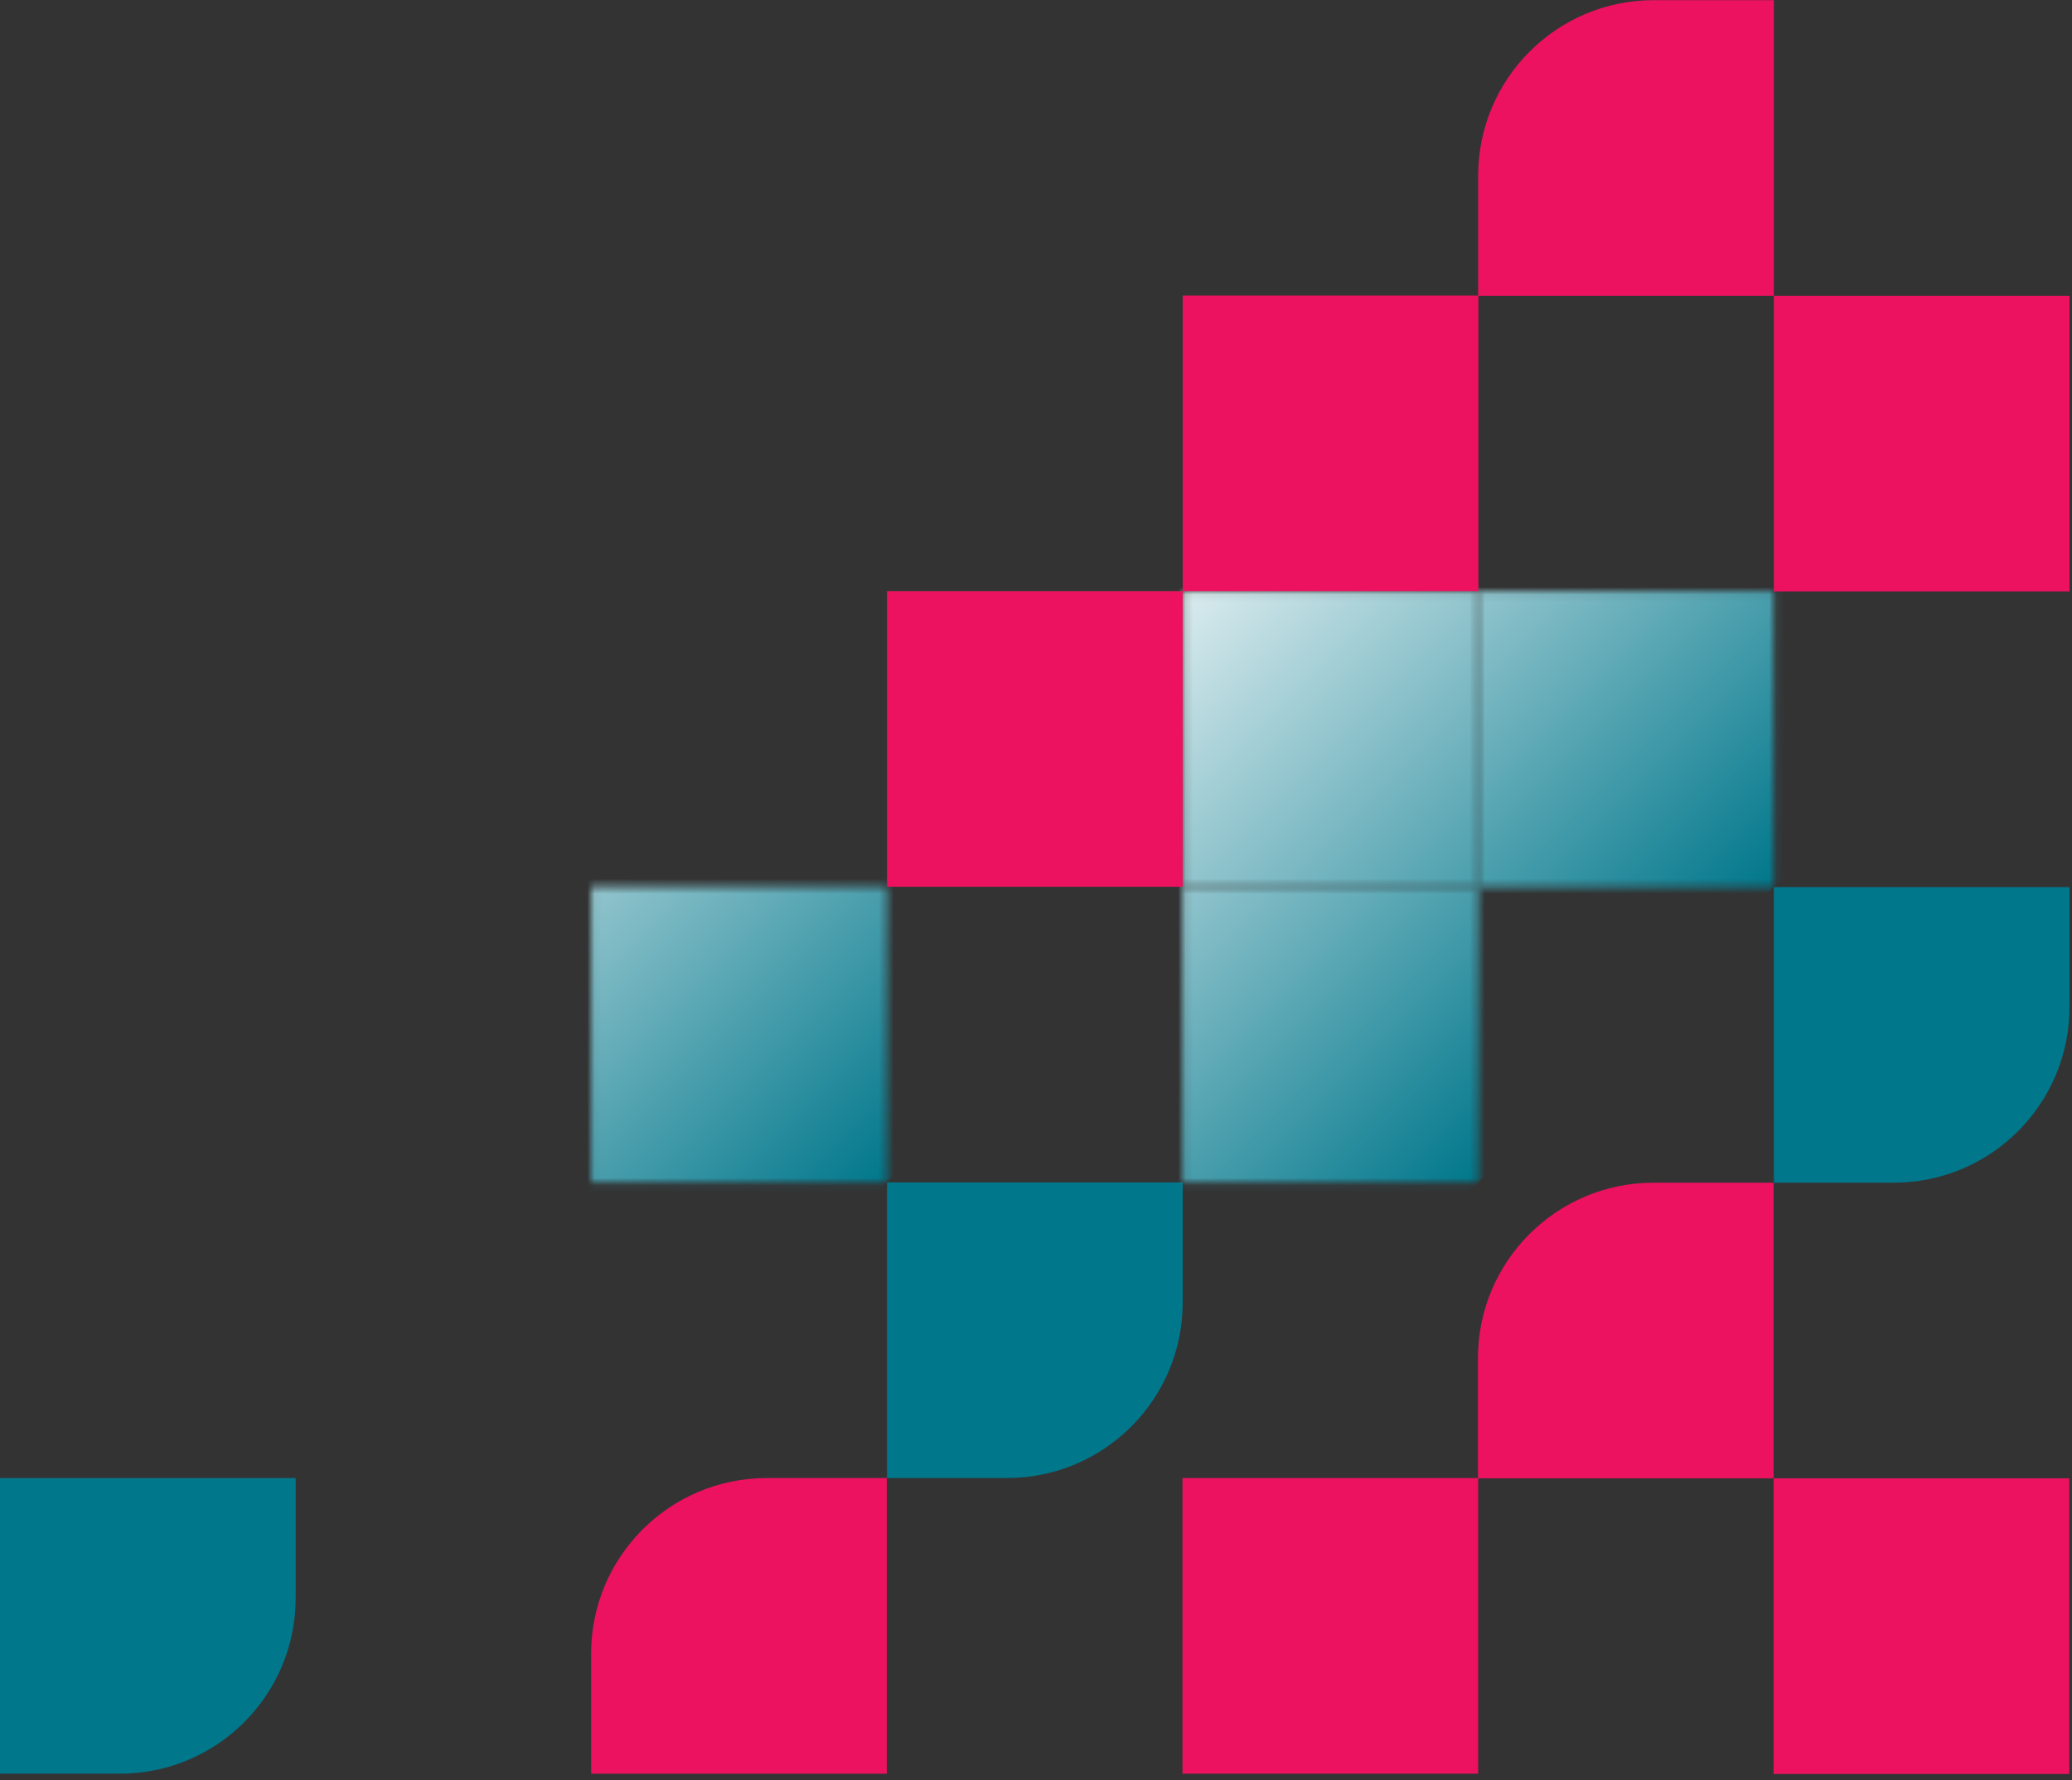 <svg width="277" height="238" viewBox="0 0 277 238" fill="none" xmlns="http://www.w3.org/2000/svg">
<rect x="0" y="0" width="277" height="238" fill="#333333" stroke="none"/>
<path d="M237.109 158.135L237.109 197.663L197.581 197.663L197.581 181.62C197.581 168.649 208.096 158.135 221.066 158.135L237.109 158.135Z" fill="#EC125F"/>
<path d="M237.139 0.02L237.139 39.547L197.611 39.547L197.611 23.505C197.611 10.534 208.125 0.02 221.096 0.02L237.139 0.02Z" fill="#EC125F"/>
<path d="M237.139 158.132L237.139 118.604L276.666 118.604L276.666 134.647C276.666 147.618 266.152 158.132 253.182 158.132L237.139 158.132Z" fill="#00778B" style="mix-blend-mode:multiply"/>
<mask id="mask0_389_18500" style="mask-type:alpha" maskUnits="userSpaceOnUse" x="197" y="79" width="41" height="40">
<rect x="197.611" y="118.603" width="39.528" height="39.528" transform="rotate(-90 197.611 118.603)" fill="black"/>
</mask>
<g mask="url(#mask0_389_18500)">
<rect x="29.617" y="187.776" width="279.504" height="97.826" transform="rotate(-45 29.617 187.776)" fill="url(#paint0_linear_389_18500)"/>
</g>
<rect x="237.109" y="237.19" width="39.528" height="39.528" transform="rotate(-90 237.109 237.19)" fill="#EC125F"/>
<rect x="237.139" y="79.074" width="39.528" height="39.528" transform="rotate(-90 237.139 79.074)" fill="#EC125F"/>
<path d="M118.553 197.626L118.553 237.154L79.025 237.154L79.025 221.111C79.025 208.141 89.54 197.626 102.51 197.626L118.553 197.626Z" fill="#EC125F"/>
<path d="M0 237.152L7.13526e-06 197.624L39.528 197.624L39.528 213.667C39.528 226.638 29.013 237.152 16.043 237.152L0 237.152Z" fill="#00778B" style="mix-blend-mode:multiply"/>
<path d="M118.586 197.624L118.586 158.096L158.114 158.096L158.114 174.139C158.114 187.109 147.599 197.624 134.629 197.624L118.586 197.624Z" fill="#00778B" style="mix-blend-mode:multiply"/>
<mask id="mask1_389_18500" style="mask-type:alpha" maskUnits="userSpaceOnUse" x="79" y="118" width="40" height="41">
<rect x="79.056" y="158.095" width="39.528" height="39.528" transform="rotate(-90 79.056 158.095)" fill="black"/>
</mask>
<g mask="url(#mask1_389_18500)">
<rect x="-88.938" y="227.268" width="279.504" height="97.826" transform="rotate(-45 -88.938 227.268)" fill="url(#paint1_linear_389_18500)"/>
</g>
<mask id="mask2_389_18500" style="mask-type:alpha" maskUnits="userSpaceOnUse" x="158" y="118" width="40" height="41">
<rect x="158.116" y="158.095" width="39.528" height="39.528" transform="rotate(-90 158.116 158.095)" fill="black"/>
</mask>
<g mask="url(#mask2_389_18500)">
<rect x="29.65" y="187.74" width="279.504" height="97.826" transform="rotate(-45 29.65 187.74)" fill="url(#paint2_linear_389_18500)"/>
</g>
<mask id="mask3_389_18500" style="mask-type:alpha" maskUnits="userSpaceOnUse" x="158" y="79" width="40" height="40">
<rect x="158.144" y="118.598" width="39.528" height="39.528" transform="rotate(-90 158.144 118.598)" fill="black"/>
</mask>
<g mask="url(#mask3_389_18500)">
<rect x="29.68" y="187.771" width="279.504" height="97.826" transform="rotate(-45 29.68 187.771)" fill="#EC125F"/>
<g style="mix-blend-mode:multiply">
<rect x="29.68" y="187.771" width="279.504" height="97.826" transform="rotate(-45 29.68 187.771)" fill="url(#paint3_linear_389_18500)"/>
</g>
</g>
<rect x="158.082" y="237.153" width="39.528" height="39.528" transform="rotate(-90 158.082 237.153)" fill="#EC125F"/>
<rect x="158.114" y="79.038" width="39.528" height="39.528" transform="rotate(-90 158.114 79.038)" fill="#EC125F"/>
<rect x="118.586" y="118.567" width="39.528" height="39.528" transform="rotate(-90 118.586 118.567)" fill="#EC125F"/>
<defs>
<linearGradient id="paint0_linear_389_18500" x1="169.369" y1="285.602" x2="169.369" y2="187.776" gradientUnits="userSpaceOnUse">
<stop stop-color="#00778B"/>
<stop offset="1" stop-color="white"/>
</linearGradient>
<linearGradient id="paint1_linear_389_18500" x1="50.814" y1="325.094" x2="50.814" y2="227.268" gradientUnits="userSpaceOnUse">
<stop stop-color="#00778B"/>
<stop offset="1" stop-color="white"/>
</linearGradient>
<linearGradient id="paint2_linear_389_18500" x1="169.402" y1="285.566" x2="169.402" y2="187.74" gradientUnits="userSpaceOnUse">
<stop stop-color="#00778B"/>
<stop offset="1" stop-color="white"/>
</linearGradient>
<linearGradient id="paint3_linear_389_18500" x1="169.432" y1="285.597" x2="169.432" y2="187.771" gradientUnits="userSpaceOnUse">
<stop stop-color="#00778B"/>
<stop offset="1" stop-color="white"/>
</linearGradient>
</defs>
</svg>

